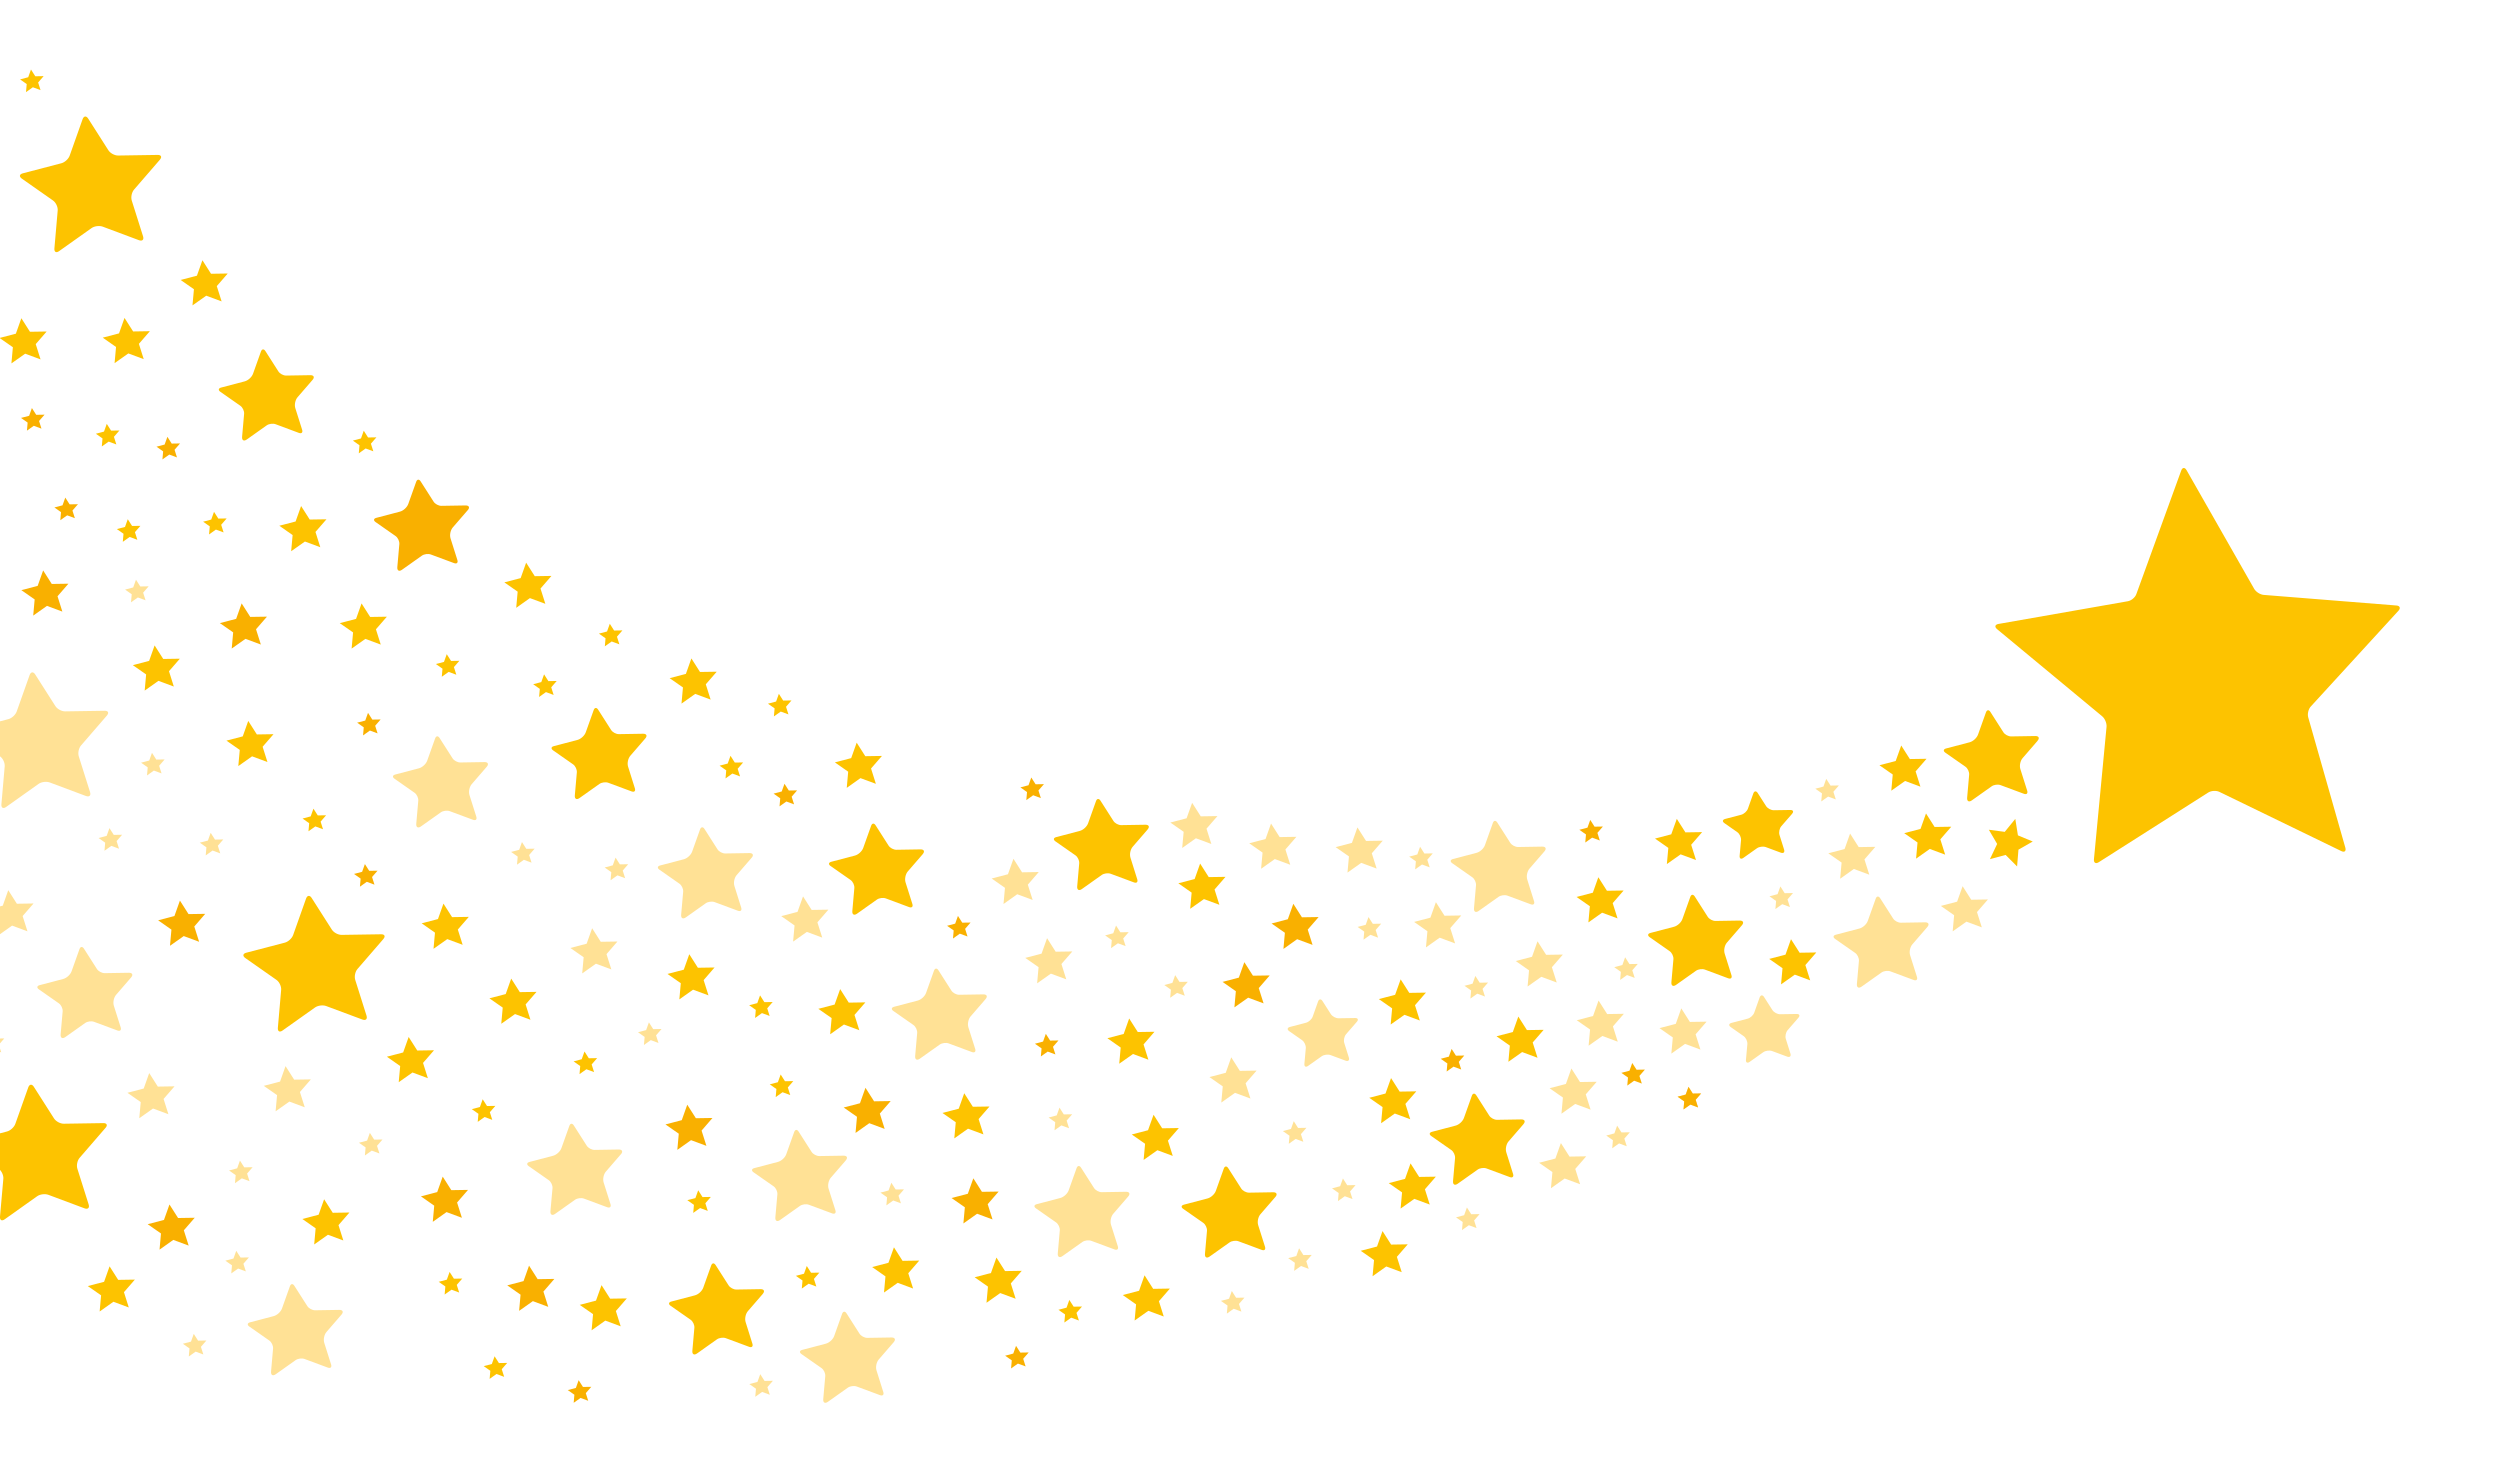 <?xml version="1.0" encoding="UTF-8"?>
<svg id="Livello_1" data-name="Livello 1" xmlns="http://www.w3.org/2000/svg" viewBox="0 0 569 334.88">
  <path d="M532.89,193.71c.72.35,1.13,0,.91-.77l-8.45-29.67c-.22-.78.04-1.89.59-2.48l19.95-21.79c.54-.59.33-1.13-.47-1.19l-30.19-2.41c-.8-.06-1.78-.68-2.18-1.38l-15.39-27.01c-.4-.7-.95-.65-1.22.1l-10.21,28.11c-.27.76-1.14,1.48-1.93,1.62l-29.45,5.17c-.8.14-.93.67-.32,1.18l23.93,19.84c.62.52,1.06,1.58.99,2.39l-2.87,30.15c-.08.8.41,1.1,1.09.67l24.92-15.86c.68-.43,1.82-.5,2.54-.15l27.76,13.48Z" fill="#fdc300"/>
  <path d="M463.74,168.6c.53-.61.3-1.09-.5-1.08l-5.5.09c-.64.01-1.44-.42-1.78-.96l-2.95-4.62c-.34-.54-.8-.49-1.01.11l-1.8,5.05c-.27.76-1.12,1.54-1.9,1.75l-5.37,1.41c-.62.16-.7.59-.17.96l4.57,3.19c.52.37.9,1.18.85,1.82l-.46,5.24c-.07.8.4,1.08,1.06.61l4.53-3.21c.52-.37,1.43-.49,2.03-.26l5.31,1.97c.6.22.93-.09.74-.7l-1.56-4.94c-.24-.77-.01-1.89.52-2.49l3.4-3.93Z" fill="#fdc300"/>
  <path d="M396.45,210.6c.53-.61.3-1.09-.5-1.08l-5.5.09c-.64.01-1.44-.42-1.78-.96l-2.95-4.62c-.35-.54-.8-.49-1.01.11l-1.8,5.05c-.27.76-1.12,1.54-1.9,1.74l-5.38,1.41c-.62.16-.69.59-.17.96l4.56,3.19c.52.37.9,1.18.85,1.82l-.46,5.24c-.07.8.4,1.08,1.06.61l4.53-3.21c.52-.37,1.43-.49,2.03-.27l5.31,1.98c.6.22.93-.09.74-.7l-1.55-4.94c-.24-.77-.01-1.89.52-2.49l3.4-3.93Z" fill="#fdc300"/>
  <path d="M346.73,255.86c.53-.61.3-1.09-.5-1.08l-5.5.09c-.64.01-1.44-.42-1.78-.96l-2.95-4.62c-.35-.54-.8-.49-1.01.11l-1.8,5.05c-.27.76-1.12,1.54-1.9,1.74l-5.37,1.41c-.62.16-.69.59-.17.96l4.57,3.19c.52.37.9,1.18.85,1.82l-.46,5.24c-.07.8.4,1.08,1.06.61l4.53-3.21c.52-.37,1.43-.49,2.03-.27l5.31,1.97c.6.22.93-.09.74-.7l-1.55-4.94c-.24-.77-.01-1.89.52-2.49l3.4-3.93Z" fill="#fdc300"/>
  <path d="M261.19,188.79c.53-.61.3-1.09-.5-1.08l-5.5.09c-.64.01-1.44-.42-1.78-.96l-2.95-4.62c-.35-.54-.8-.49-1.01.11l-1.8,5.05c-.27.76-1.12,1.54-1.9,1.74l-5.37,1.41c-.62.16-.69.59-.17.96l4.57,3.19c.52.37.9,1.18.85,1.82l-.46,5.24c-.07.8.4,1.08,1.06.61l4.53-3.21c.52-.37,1.43-.49,2.03-.27l5.31,1.97c.6.22.93-.09.74-.7l-1.55-4.94c-.24-.77-.01-1.89.52-2.49l3.4-3.93Z" fill="#fdc300"/>
  <path d="M210.01,194.4c.53-.61.3-1.09-.5-1.08l-5.5.09c-.64,0-1.44-.42-1.78-.96l-2.95-4.62c-.34-.54-.8-.49-1.01.11l-1.8,5.05c-.27.76-1.12,1.54-1.9,1.74l-5.37,1.41c-.62.16-.7.59-.17.96l4.57,3.19c.52.37.9,1.18.85,1.82l-.46,5.24c-.07.8.4,1.08,1.06.61l4.53-3.21c.52-.37,1.43-.49,2.03-.27l5.31,1.98c.6.22.93-.09.74-.7l-1.56-4.94c-.24-.77,0-1.89.52-2.49l3.4-3.93Z" fill="#fdc300"/>
  <path d="M146.86,168.08c.53-.61.3-1.09-.5-1.08l-5.5.09c-.64.01-1.44-.42-1.78-.96l-2.95-4.62c-.35-.54-.8-.49-1.01.11l-1.8,5.05c-.27.76-1.12,1.54-1.9,1.74l-5.37,1.41c-.62.16-.69.59-.17.96l4.56,3.19c.52.37.9,1.18.85,1.82l-.46,5.24c-.07.8.4,1.08,1.06.61l4.53-3.21c.52-.37,1.43-.49,2.03-.27l5.31,1.97c.6.22.93-.09.74-.7l-1.55-4.94c-.24-.77-.01-1.89.52-2.49l3.4-3.93Z" fill="#fdc300"/>
  <path d="M106.46,116.12c.53-.61.3-1.09-.5-1.08l-5.5.09c-.64.01-1.44-.42-1.78-.96l-2.95-4.62c-.34-.54-.8-.49-1.01.11l-1.8,5.05c-.27.76-1.12,1.54-1.9,1.74l-5.37,1.41c-.62.16-.7.59-.17.96l4.56,3.19c.52.37.9,1.18.85,1.82l-.46,5.24c-.07.8.4,1.08,1.06.61l4.53-3.21c.52-.37,1.43-.49,2.03-.27l5.31,1.97c.6.22.93-.09.74-.7l-1.56-4.94c-.24-.77-.01-1.89.52-2.49l3.4-3.93Z" fill="#f9b000"/>
  <path d="M71.13,86.47c.53-.61.3-1.09-.5-1.08l-5.5.09c-.64.01-1.44-.42-1.78-.96l-2.95-4.62c-.34-.54-.8-.49-1.01.11l-1.8,5.05c-.27.76-1.12,1.54-1.9,1.74l-5.37,1.41c-.62.16-.7.59-.17.96l4.56,3.19c.52.37.9,1.18.85,1.82l-.46,5.24c-.07.8.4,1.08,1.06.61l4.53-3.21c.52-.37,1.43-.49,2.03-.27l5.31,1.98c.6.22.93-.09.74-.7l-1.56-4.94c-.24-.77-.01-1.89.52-2.49l3.4-3.93Z" fill="#fdc300"/>
  <path d="M224.31,227.4c.53-.61.3-1.09-.5-1.08l-5.5.09c-.64.01-1.44-.42-1.78-.96l-2.95-4.62c-.34-.54-.8-.49-1.01.11l-1.8,5.05c-.27.76-1.12,1.54-1.9,1.74l-5.37,1.41c-.62.16-.7.59-.17.96l4.57,3.19c.52.37.9,1.18.85,1.82l-.46,5.24c-.07.8.4,1.08,1.06.61l4.53-3.21c.52-.37,1.43-.49,2.03-.27l5.31,1.97c.6.22.93-.09.74-.7l-1.56-4.94c-.24-.77,0-1.89.52-2.49l3.4-3.93Z" fill="#ffe195"/>
  <path d="M171.07,195.24c.53-.61.3-1.09-.5-1.08l-5.5.09c-.64.01-1.44-.42-1.78-.96l-2.95-4.62c-.34-.54-.8-.49-1.01.11l-1.8,5.05c-.27.76-1.12,1.54-1.9,1.74l-5.38,1.41c-.62.16-.7.59-.17.96l4.56,3.19c.52.37.9,1.18.85,1.82l-.46,5.24c-.07.8.4,1.07,1.06.61l4.53-3.21c.52-.37,1.43-.49,2.03-.27l5.31,1.97c.6.22.93-.09.74-.7l-1.55-4.94c-.24-.77-.01-1.89.52-2.49l3.4-3.93Z" fill="#ffe195"/>
  <path d="M110.77,174.53c.53-.61.3-1.09-.5-1.08l-5.5.09c-.64,0-1.44-.42-1.78-.96l-2.95-4.62c-.34-.54-.8-.49-1.01.12l-1.8,5.05c-.27.76-1.12,1.54-1.9,1.74l-5.37,1.41c-.62.16-.7.59-.17.96l4.56,3.19c.52.37.9,1.18.85,1.82l-.46,5.24c-.07.8.4,1.08,1.06.61l4.53-3.21c.52-.37,1.43-.49,2.03-.27l5.31,1.97c.6.22.93-.09.74-.7l-1.56-4.94c-.24-.77-.01-1.89.52-2.49l3.4-3.93Z" fill="#ffe195"/>
  <path d="M87.25,213.72c.53-.61.3-1.09-.5-1.08l-8.99.14c-.81.01-1.81-.53-2.24-1.21l-4.59-7.2c-.43-.68-1-.61-1.27.15l-2.94,8.29c-.27.76-1.12,1.54-1.9,1.74l-8.77,2.29c-.78.2-.88.74-.22,1.21l7.09,4.97c.66.46,1.14,1.49,1.07,2.29l-.75,8.63c-.07.8.41,1.08,1.06.61l7.39-5.24c.66-.47,1.8-.62,2.56-.33l8.24,3.07c.76.28,1.17-.11.93-.88l-2.57-8.15c-.24-.77-.01-1.89.52-2.49l5.88-6.8Z" fill="#fdc300"/>
  <path d="M36.39,36.34c.53-.61.3-1.09-.5-1.08l-8.99.14c-.81.01-1.81-.53-2.24-1.21l-4.59-7.2c-.43-.68-1-.62-1.27.14l-2.94,8.29c-.27.76-1.12,1.54-1.9,1.74l-8.77,2.29c-.78.2-.88.74-.22,1.21l7.09,4.97c.66.46,1.14,1.49,1.07,2.29l-.75,8.63c-.07.8.41,1.08,1.06.61l7.39-5.24c.66-.47,1.8-.61,2.56-.33l8.24,3.08c.76.28,1.17-.11.93-.88l-2.57-8.14c-.24-.77-.01-1.89.52-2.5l5.88-6.8Z" fill="#fdc300"/>
  <path d="M24.33,162.85c.53-.61.3-1.09-.5-1.08l-8.99.14c-.81.01-1.81-.53-2.24-1.21l-4.59-7.2c-.43-.68-1-.61-1.27.15l-2.94,8.29c-.27.76-1.12,1.54-1.9,1.74l-8.77,2.29c-.78.2-.88.74-.22,1.21L0,172.14c.66.46,1.14,1.49,1.07,2.29l-.75,8.63c-.07.8.41,1.08,1.06.61l7.39-5.25c.66-.47,1.8-.61,2.56-.33l8.24,3.08c.75.28,1.17-.11.93-.88l-2.57-8.14c-.24-.77-.01-1.89.52-2.49l5.88-6.8Z" fill="#ffe195"/>
  <path d="M24.02,256.7c.53-.61.3-1.09-.5-1.08l-8.99.14c-.81.01-1.81-.53-2.24-1.21l-4.59-7.2c-.43-.68-1-.61-1.27.15l-2.94,8.29c-.27.76-1.12,1.54-1.9,1.74l-8.77,2.29c-.78.2-.88.74-.22,1.21l7.09,4.97c.66.46,1.14,1.49,1.07,2.29L0,276.91c-.07.8.41,1.08,1.06.61l7.39-5.25c.66-.47,1.8-.61,2.56-.33l8.24,3.08c.76.28,1.17-.11.93-.88l-2.57-8.14c-.24-.77-.01-1.89.52-2.49l5.88-6.8Z" fill="#fdc300"/>
  <path d="M290.27,272.44c.53-.61.3-1.09-.5-1.08l-5.5.09c-.64,0-1.44-.42-1.78-.96l-2.95-4.62c-.34-.54-.8-.49-1.01.11l-1.8,5.05c-.27.76-1.12,1.54-1.9,1.74l-5.37,1.41c-.62.16-.7.59-.17.95l4.57,3.19c.52.37.9,1.18.85,1.82l-.46,5.24c-.07.8.4,1.08,1.06.61l4.53-3.21c.52-.37,1.43-.49,2.03-.27l5.31,1.97c.6.22.93-.09.74-.7l-1.56-4.94c-.24-.77-.01-1.89.52-2.49l3.4-3.93Z" fill="#fdc300"/>
  <path d="M256.77,272.33c.53-.61.3-1.09-.5-1.08l-5.5.09c-.64.01-1.44-.42-1.78-.96l-2.95-4.62c-.34-.54-.8-.49-1.01.11l-1.8,5.05c-.27.76-1.12,1.54-1.9,1.74l-5.37,1.41c-.62.16-.7.59-.17.96l4.57,3.19c.52.37.9,1.18.85,1.82l-.46,5.24c-.07.8.4,1.08,1.06.61l4.53-3.21c.52-.37,1.43-.49,2.03-.27l5.31,1.97c.6.22.93-.09.74-.7l-1.56-4.94c-.24-.77-.01-1.89.52-2.49l3.4-3.93Z" fill="#ffe195"/>
  <path d="M203.4,305.49c.53-.61.3-1.09-.5-1.08l-5.5.09c-.64.01-1.44-.42-1.78-.96l-2.95-4.62c-.34-.54-.8-.49-1.01.11l-1.8,5.05c-.27.76-1.12,1.54-1.9,1.74l-5.37,1.41c-.62.16-.7.59-.17.96l4.56,3.19c.52.37.9,1.18.85,1.82l-.46,5.24c-.07.8.4,1.08,1.06.61l4.53-3.21c.52-.37,1.43-.49,2.03-.27l5.31,1.97c.6.22.93-.09.74-.7l-1.55-4.94c-.24-.77-.01-1.89.52-2.49l3.4-3.93Z" fill="#ffe195"/>
  <path d="M192.49,264.11c.53-.61.3-1.09-.5-1.08l-5.5.09c-.64,0-1.44-.42-1.78-.96l-2.95-4.62c-.34-.54-.8-.49-1.01.12l-1.8,5.05c-.27.76-1.12,1.54-1.9,1.74l-5.37,1.41c-.62.16-.7.59-.17.96l4.57,3.19c.52.37.9,1.18.85,1.82l-.46,5.24c-.07.8.4,1.08,1.06.61l4.53-3.21c.52-.37,1.43-.49,2.03-.27l5.31,1.97c.6.22.93-.09.74-.7l-1.56-4.94c-.24-.77,0-1.89.52-2.49l3.4-3.93Z" fill="#ffe195"/>
  <path d="M141.32,262.71c.53-.61.3-1.09-.5-1.08l-5.5.09c-.64,0-1.44-.42-1.78-.96l-2.95-4.62c-.34-.54-.8-.49-1.01.12l-1.8,5.05c-.27.76-1.12,1.54-1.9,1.74l-5.37,1.41c-.62.16-.7.59-.17.96l4.56,3.19c.52.37.9,1.18.85,1.82l-.47,5.24c-.07.8.41,1.08,1.06.61l4.53-3.21c.52-.37,1.43-.49,2.03-.27l5.31,1.97c.6.22.93-.09.74-.7l-1.56-4.94c-.24-.77-.01-1.89.52-2.49l3.4-3.93Z" fill="#ffe195"/>
  <path d="M29.83,222.48c.53-.61.3-1.09-.5-1.08l-5.5.09c-.64.01-1.44-.42-1.78-.96l-2.95-4.62c-.34-.54-.8-.49-1.01.11l-1.8,5.05c-.27.76-1.12,1.54-1.9,1.74l-5.37,1.41c-.62.16-.7.59-.17.96l4.56,3.19c.52.37.9,1.18.85,1.82l-.46,5.24c-.07.8.4,1.08,1.06.61l4.53-3.21c.52-.37,1.43-.49,2.03-.26l5.31,1.97c.6.22.93-.09.74-.7l-1.56-4.94c-.24-.77-.01-1.89.52-2.49l3.4-3.93Z" fill="#ffe195"/>
  <path d="M77.72,299.21c.53-.61.3-1.09-.5-1.08l-5.5.09c-.64,0-1.44-.42-1.78-.96l-2.95-4.62c-.34-.54-.8-.49-1.01.12l-1.8,5.05c-.27.76-1.12,1.54-1.9,1.74l-5.37,1.41c-.62.16-.7.59-.17.96l4.56,3.19c.52.37.9,1.18.85,1.82l-.46,5.24c-.07.8.4,1.08,1.06.61l4.53-3.21c.52-.37,1.43-.49,2.03-.27l5.31,1.97c.6.22.93-.09.74-.7l-1.56-4.94c-.24-.77-.01-1.89.52-2.49l3.4-3.93Z" fill="#ffe195"/>
  <path d="M173.6,294.49c.53-.61.3-1.09-.5-1.08l-5.5.09c-.64.01-1.44-.42-1.78-.96l-2.95-4.62c-.35-.54-.8-.49-1.01.11l-1.8,5.05c-.27.76-1.12,1.54-1.9,1.74l-5.37,1.41c-.62.16-.7.59-.17.96l4.57,3.19c.52.37.9,1.18.85,1.82l-.46,5.24c-.07.8.4,1.08,1.06.61l4.53-3.21c.52-.37,1.43-.49,2.03-.27l5.31,1.97c.6.22.93-.09.74-.7l-1.55-4.94c-.24-.77,0-1.89.52-2.49l3.4-3.93Z" fill="#fdc300"/>
  <path d="M438.65,211c.53-.61.3-1.09-.5-1.08l-5.5.09c-.64.01-1.44-.42-1.78-.96l-2.95-4.62c-.35-.54-.8-.49-1.01.11l-1.8,5.05c-.27.76-1.12,1.54-1.9,1.74l-5.37,1.41c-.62.16-.7.59-.17.96l4.57,3.19c.52.37.9,1.18.85,1.82l-.46,5.24c-.07.8.4,1.08,1.06.61l4.53-3.21c.52-.37,1.43-.49,2.03-.27l5.31,1.97c.6.22.93-.09.74-.7l-1.56-4.94c-.24-.77-.01-1.89.52-2.49l3.4-3.93Z" fill="#ffe195"/>
  <path d="M351.51,193.77c.53-.61.3-1.09-.5-1.08l-5.5.09c-.64,0-1.44-.42-1.78-.96l-2.95-4.62c-.35-.54-.8-.49-1.01.11l-1.8,5.05c-.27.76-1.12,1.54-1.9,1.74l-5.37,1.41c-.62.16-.7.59-.17.96l4.56,3.19c.52.37.9,1.18.85,1.82l-.46,5.24c-.07.8.4,1.08,1.06.61l4.53-3.21c.52-.37,1.43-.49,2.03-.27l5.31,1.97c.6.22.93-.09.74-.7l-1.55-4.94c-.24-.77-.01-1.89.52-2.49l3.4-3.93Z" fill="#ffe195"/>
  <path d="M444.12,188.16l-3.8.06-1.96-3.08-1.25,3.52-3.71.97,3.03,2.12-.33,3.68,3.12-2.21,3.5,1.3-1.1-3.49,2.49-2.87Z" fill="#fdc300"/>
  <path d="M369.54,202.68l-3.8.06-1.96-3.08-1.25,3.52-3.71.97,3.03,2.11-.33,3.68,3.12-2.21,3.51,1.3-1.1-3.48,2.49-2.87Z" fill="#fdc300"/>
  <path d="M324.55,225.92l-3.8.06-1.96-3.08-1.26,3.52-3.71.97,3.03,2.11-.33,3.68,3.13-2.21,3.5,1.3-1.1-3.48,2.49-2.87Z" fill="#fdc300"/>
  <path d="M278.91,199.57l-3.8.06-1.96-3.08-1.25,3.52-3.71.97,3.03,2.12-.33,3.68,3.13-2.21,3.51,1.3-1.1-3.48,2.49-2.87Z" fill="#fdc300"/>
  <path d="M200.74,172.05l-3.8.06-1.96-3.08-1.25,3.52-3.71.97,3.03,2.12-.33,3.68,3.12-2.22,3.51,1.3-1.1-3.49,2.49-2.87Z" fill="#fdc300"/>
  <path d="M262.76,234.83l-3.8.06-1.96-3.08-1.25,3.52-3.71.97,3.03,2.12-.33,3.68,3.13-2.21,3.5,1.3-1.1-3.48,2.49-2.88Z" fill="#fdc300"/>
  <path d="M268.31,256.74l-3.8.06-1.96-3.08-1.26,3.52-3.7.97,3.03,2.11-.33,3.68,3.13-2.21,3.5,1.3-1.1-3.48,2.49-2.87Z" fill="#fdc300"/>
  <path d="M266.26,293.28l-3.8.06-1.96-3.08-1.25,3.52-3.71.97,3.03,2.12-.33,3.68,3.12-2.21,3.51,1.3-1.1-3.48,2.49-2.87Z" fill="#fdc300"/>
  <path d="M322.36,248.39l-3.8.06-1.96-3.08-1.26,3.52-3.7.97,3.03,2.11-.33,3.68,3.12-2.21,3.51,1.3-1.1-3.49,2.49-2.87Z" fill="#fdc300"/>
  <path d="M326.8,267.81l-3.8.06-1.96-3.08-1.25,3.52-3.71.97,3.03,2.11-.33,3.68,3.12-2.21,3.51,1.3-1.1-3.48,2.49-2.87Z" fill="#fdc300"/>
  <path d="M320.42,283.21l-3.8.06-1.96-3.08-1.25,3.52-3.71.97,3.03,2.11-.33,3.68,3.12-2.22,3.51,1.3-1.1-3.49,2.49-2.87Z" fill="#fdc300"/>
  <path d="M351.33,234.39l-3.8.06-1.96-3.08-1.25,3.52-3.71.97,3.03,2.12-.33,3.68,3.13-2.21,3.5,1.3-1.1-3.48,2.49-2.87Z" fill="#fdc300"/>
  <path d="M387.4,189.39l-3.8.06-1.96-3.08-1.26,3.52-3.7.97,3.03,2.12-.33,3.68,3.13-2.21,3.5,1.3-1.1-3.48,2.49-2.87Z" fill="#fdc300"/>
  <path d="M413.39,216.78l-3.8.06-1.96-3.08-1.25,3.52-3.71.97,3.03,2.11-.33,3.68,3.13-2.21,3.5,1.3-1.1-3.48,2.49-2.87Z" fill="#fdc300"/>
  <path d="M388.42,232.53l-3.8.06-1.96-3.08-1.25,3.52-3.71.97,3.03,2.12-.33,3.68,3.12-2.21,3.5,1.3-1.1-3.48,2.49-2.87Z" fill="#ffe195"/>
  <path d="M438.48,172.7l-3.8.06-1.96-3.08-1.26,3.52-3.7.97,3.03,2.11-.33,3.68,3.13-2.21,3.5,1.3-1.1-3.48,2.49-2.87Z" fill="#fdc300"/>
  <path d="M426.84,192.74l-3.8.06-1.96-3.08-1.25,3.52-3.71.97,3.03,2.11-.33,3.68,3.12-2.22,3.51,1.3-1.1-3.48,2.49-2.87Z" fill="#ffe195"/>
  <path d="M369.59,230.74l-3.8.06-1.96-3.08-1.25,3.52-3.71.97,3.03,2.11-.33,3.68,3.13-2.21,3.5,1.3-1.1-3.48,2.49-2.87Z" fill="#ffe195"/>
  <path d="M308.82,232.56c.42-.48.24-.87-.4-.86l-3.75.06c-.64.01-1.44-.42-1.78-.96l-1.89-2.96c-.34-.54-.8-.49-1.01.11l-1.22,3.43c-.21.6-.89,1.22-1.51,1.39l-3.67.96c-.62.16-.69.59-.17.96l2.93,2.05c.52.37.9,1.18.85,1.82l-.32,3.56c-.06.64.32.85.84.48l3.09-2.19c.52-.37,1.43-.49,2.03-.27l3.42,1.27c.6.22.93-.09.74-.7l-1.05-3.34c-.19-.61,0-1.5.41-1.98l2.46-2.83Z" fill="#ffe195"/>
  <path d="M332.57,208.36l-3.8.06-1.96-3.08-1.25,3.52-3.71.97,3.03,2.12-.33,3.68,3.12-2.21,3.51,1.3-1.1-3.48,2.49-2.87Z" fill="#ffe195"/>
  <path d="M277.09,185.74l-3.8.06-1.96-3.08-1.26,3.52-3.7.97,3.03,2.11-.33,3.68,3.12-2.21,3.51,1.3-1.1-3.48,2.49-2.87Z" fill="#ffe195"/>
  <path d="M314.71,191.34l-3.8.06-1.96-3.08-1.25,3.52-3.71.97,3.03,2.11-.33,3.68,3.12-2.21,3.51,1.3-1.1-3.48,2.49-2.87Z" fill="#ffe195"/>
  <path d="M285.99,243.67l-3.8.06-1.96-3.08-1.25,3.52-3.71.97,3.03,2.12-.33,3.68,3.12-2.21,3.51,1.3-1.1-3.48,2.49-2.87Z" fill="#ffe195"/>
  <path d="M295.05,190.46l-3.8.06-1.96-3.08-1.25,3.52-3.71.97,3.03,2.12-.33,3.68,3.12-2.21,3.51,1.3-1.1-3.48,2.49-2.87Z" fill="#ffe195"/>
  <path d="M300.12,208.72l-3.8.06-1.96-3.08-1.25,3.52-3.7.97,3.03,2.11-.33,3.68,3.12-2.22,3.51,1.3-1.1-3.48,2.49-2.87Z" fill="#f9b000"/>
  <path d="M288.97,222.01l-3.8.06-1.96-3.08-1.25,3.52-3.71.97,3.03,2.12-.33,3.68,3.13-2.21,3.51,1.3-1.1-3.48,2.49-2.87Z" fill="#f9b000"/>
  <path d="M244.07,216.55l-3.8.06-1.96-3.08-1.25,3.52-3.71.97,3.03,2.11-.33,3.68,3.13-2.21,3.5,1.3-1.1-3.49,2.49-2.87Z" fill="#ffe195"/>
  <path d="M236.42,198.48l-3.8.06-1.96-3.08-1.25,3.52-3.71.97,3.03,2.12-.33,3.68,3.12-2.22,3.51,1.3-1.1-3.48,2.49-2.87Z" fill="#ffe195"/>
  <path d="M188.53,207.04l-3.8.06-1.96-3.08-1.25,3.52-3.71.97,3.03,2.12-.33,3.68,3.13-2.21,3.5,1.3-1.1-3.48,2.49-2.87Z" fill="#ffe195"/>
  <path d="M163.12,152.88l-3.8.06-1.96-3.08-1.25,3.52-3.7.97,3.03,2.11-.33,3.68,3.12-2.21,3.51,1.3-1.1-3.48,2.49-2.87Z" fill="#fdc300"/>
  <path d="M88.05,140.36l-3.8.06-1.96-3.08-1.25,3.52-3.71.97,3.03,2.11-.33,3.68,3.13-2.21,3.5,1.3-1.1-3.48,2.49-2.87Z" fill="#fdc300"/>
  <path d="M125.51,131.08l-3.8.06-1.96-3.08-1.25,3.52-3.71.97,3.03,2.11-.33,3.68,3.12-2.21,3.51,1.3-1.1-3.48,2.49-2.87Z" fill="#fdc300"/>
  <path d="M60.76,140.35l-3.8.06-1.96-3.08-1.25,3.52-3.71.97,3.03,2.11-.33,3.68,3.13-2.21,3.5,1.3-1.1-3.48,2.49-2.87Z" fill="#f9b000"/>
  <path d="M15.58,132.85l-3.8.06-1.96-3.08-1.25,3.52-3.71.97,3.03,2.11-.33,3.68,3.13-2.21,3.5,1.3-1.1-3.49,2.49-2.87Z" fill="#f9b000"/>
  <path d="M10.62,75.45l-3.8.06-1.96-3.08-1.25,3.52-3.71.97,3.03,2.11-.33,3.68,3.13-2.21,3.5,1.3-1.1-3.48,2.49-2.87Z" fill="#fdc300"/>
  <path d="M74.29,118.19l-3.8.06-1.96-3.08-1.25,3.52-3.71.97,3.03,2.12-.33,3.68,3.13-2.21,3.5,1.3-1.1-3.48,2.49-2.87Z" fill="#fdc300"/>
  <path d="M51.83,62.25l-3.8.06-1.96-3.08-1.25,3.52-3.71.97,3.03,2.11-.33,3.68,3.13-2.21,3.5,1.3-1.1-3.48,2.49-2.87Z" fill="#fdc300"/>
  <path d="M34.1,75.38l-3.8.06-1.96-3.08-1.25,3.52-3.71.97,3.03,2.12-.33,3.68,3.13-2.21,3.5,1.3-1.1-3.48,2.49-2.87Z" fill="#fdc300"/>
  <path d="M162.64,220.2l-3.8.06-1.96-3.08-1.25,3.52-3.71.97,3.03,2.11-.33,3.68,3.12-2.21,3.51,1.3-1.1-3.48,2.49-2.88Z" fill="#fdc300"/>
  <path d="M140.53,214.29l-3.8.06-1.96-3.08-1.25,3.52-3.71.97,3.03,2.11-.33,3.68,3.12-2.21,3.51,1.3-1.1-3.48,2.49-2.87Z" fill="#ffe195"/>
  <path d="M196.98,228.14l-3.8.06-1.96-3.08-1.26,3.52-3.71.97,3.03,2.11-.33,3.68,3.13-2.22,3.5,1.3-1.1-3.48,2.49-2.87Z" fill="#fdc300"/>
  <path d="M209.22,286.91l-3.8.06-1.96-3.08-1.25,3.52-3.71.97,3.03,2.12-.33,3.68,3.12-2.21,3.5,1.3-1.1-3.48,2.49-2.87Z" fill="#fdc300"/>
  <path d="M202.74,250.6l-3.8.06-1.96-3.08-1.25,3.52-3.71.97,3.03,2.11-.33,3.68,3.13-2.22,3.5,1.3-1.1-3.49,2.49-2.87Z" fill="#f9b000"/>
  <path d="M225.22,251.84l-3.8.06-1.96-3.08-1.25,3.52-3.71.97,3.03,2.11-.33,3.68,3.12-2.21,3.51,1.3-1.1-3.49,2.49-2.87Z" fill="#fdc300"/>
  <path d="M98.77,239.04l-3.8.06-1.96-3.08-1.25,3.52-3.71.97,3.03,2.12-.33,3.68,3.13-2.21,3.5,1.3-1.1-3.48,2.49-2.87Z" fill="#fdc300"/>
  <path d="M62.26,167.1l-3.8.06-1.96-3.08-1.25,3.52-3.71.97,3.03,2.11-.33,3.68,3.13-2.22,3.5,1.3-1.1-3.48,2.49-2.87Z" fill="#fdc300"/>
  <path d="M40.95,149.92l-3.8.06-1.96-3.08-1.25,3.52-3.71.97,3.03,2.11-.33,3.68,3.13-2.22,3.5,1.3-1.1-3.49,2.49-2.87Z" fill="#fdc300"/>
  <path d="M7.64,205.63l-3.8.06-1.96-3.08-1.25,3.52-3.71.97,3.03,2.11-.33,3.68,3.13-2.22,3.5,1.3-1.1-3.48,2.49-2.87Z" fill="#ffe195"/>
  <path d="M46.71,207.99l-3.8.06-1.96-3.08-1.25,3.52-3.71.97,3.03,2.12-.33,3.68,3.13-2.21,3.5,1.3-1.1-3.48,2.49-2.88Z" fill="#f9b000"/>
  <path d="M106.52,270.82l-3.8.06-1.96-3.08-1.25,3.52-3.71.97,3.03,2.12-.33,3.68,3.13-2.22,3.5,1.3-1.1-3.48,2.49-2.87Z" fill="#f9b000"/>
  <path d="M79.53,275.97l-3.8.06-1.96-3.08-1.25,3.52-3.71.97,3.03,2.12-.33,3.68,3.13-2.21,3.5,1.3-1.1-3.49,2.49-2.87Z" fill="#fdc300"/>
  <path d="M30.7,291.24l-3.8.06-1.96-3.08-1.25,3.52-3.71.97,3.03,2.11-.33,3.68,3.13-2.22,3.5,1.3-1.1-3.48,2.49-2.87Z" fill="#fdc300"/>
  <path d="M44.33,277.16l-3.8.06-1.96-3.08-1.25,3.52-3.71.97,3.03,2.11-.33,3.68,3.13-2.22,3.5,1.3-1.1-3.48,2.49-2.87Z" fill="#f9b000"/>
  <path d="M70.75,245.67l-3.8.06-1.96-3.08-1.25,3.52-3.71.97,3.03,2.11-.33,3.68,3.13-2.21,3.5,1.3-1.1-3.48,2.49-2.87Z" fill="#ffe195"/>
  <path d="M39.72,247.25l-3.8.06-1.96-3.08-1.25,3.52-3.71.97,3.03,2.11-.33,3.68,3.13-2.21,3.5,1.3-1.1-3.48,2.49-2.87Z" fill="#ffe195"/>
  <path d="M126.17,291.08l-3.8.06-1.96-3.08-1.25,3.52-3.71.97,3.03,2.12-.33,3.68,3.13-2.21,3.5,1.3-1.1-3.48,2.49-2.87Z" fill="#f9b000"/>
  <path d="M122.11,225.75l-3.8.06-1.96-3.08-1.25,3.52-3.71.97,3.03,2.11-.33,3.68,3.13-2.21,3.51,1.3-1.1-3.49,2.49-2.87Z" fill="#fdc300"/>
  <path d="M142.67,295.52l-3.8.06-1.96-3.08-1.26,3.52-3.7.97,3.03,2.11-.33,3.68,3.12-2.21,3.5,1.3-1.1-3.48,2.49-2.87Z" fill="#fdc300"/>
  <path d="M106.69,208.68l-3.8.06-1.96-3.08-1.25,3.52-3.71.97,3.03,2.12-.33,3.68,3.13-2.21,3.5,1.3-1.1-3.48,2.49-2.87Z" fill="#fdc300"/>
  <path d="M162.18,254.45l-3.8.06-1.96-3.08-1.25,3.52-3.71.97,3.03,2.11-.33,3.68,3.12-2.21,3.5,1.3-1.1-3.48,2.49-2.88Z" fill="#f9b000"/>
  <path d="M232.55,289.24l-3.8.06-1.96-3.08-1.25,3.52-3.71.97,3.03,2.12-.33,3.68,3.12-2.21,3.51,1.3-1.1-3.49,2.49-2.87Z" fill="#fdc300"/>
  <path d="M227.29,271.2l-3.8.06-1.96-3.08-1.25,3.52-3.71.97,3.03,2.11-.33,3.68,3.12-2.21,3.51,1.3-1.1-3.48,2.49-2.87Z" fill="#f9b000"/>
  <path d="M355.7,217.26l-3.8.06-1.96-3.08-1.25,3.52-3.71.97,3.03,2.12-.33,3.68,3.12-2.21,3.51,1.3-1.1-3.48,2.49-2.87Z" fill="#ffe195"/>
  <path d="M363.41,246.21l-3.8.06-1.96-3.08-1.25,3.52-3.71.97,3.03,2.12-.33,3.68,3.12-2.22,3.51,1.3-1.1-3.48,2.49-2.87Z" fill="#ffe195"/>
  <path d="M407.88,185.21c.42-.48.24-.87-.4-.86l-3.75.06c-.64.01-1.44-.42-1.78-.96l-1.89-2.96c-.35-.54-.8-.49-1.01.12l-1.22,3.43c-.21.6-.89,1.22-1.51,1.39l-3.67.96c-.62.16-.7.59-.17.96l2.93,2.05c.52.37.9,1.18.85,1.82l-.32,3.56c-.06.64.32.85.84.48l3.09-2.19c.52-.37,1.43-.49,2.03-.27l3.42,1.27c.6.22.93-.09.74-.7l-1.05-3.34c-.19-.61,0-1.5.41-1.98l2.46-2.83Z" fill="#fdc300"/>
  <path d="M409.32,231.64c.42-.48.24-.87-.4-.86l-3.75.06c-.64.01-1.44-.42-1.78-.96l-1.89-2.96c-.34-.54-.8-.49-1.01.12l-1.22,3.43c-.21.6-.89,1.22-1.51,1.38l-3.67.96c-.62.16-.7.59-.17.96l2.93,2.05c.52.37.9,1.18.85,1.82l-.32,3.56c-.06.64.32.85.84.48l3.09-2.19c.52-.37,1.43-.49,2.03-.27l3.42,1.27c.6.22.93-.09.74-.7l-1.05-3.34c-.19-.61,0-1.5.41-1.98l2.46-2.83Z" fill="#ffe195"/>
  <path d="M458.68,186.38l-2.4,2.95-3.62-.48,1.89,3.23-1.64,3.46,3.57-.96,2.61,2.62.31-3.82,3.25-1.85-3.37-1.4-.6-3.76Z" fill="#fdc300"/>
  <path d="M452.45,204.72l-3.8.06-1.96-3.08-1.25,3.52-3.71.97,3.03,2.11-.33,3.68,3.13-2.21,3.5,1.3-1.1-3.48,2.49-2.87Z" fill="#ffe195"/>
  <path d="M361.02,263.18l-3.8.06-1.96-3.08-1.25,3.52-3.71.97,3.03,2.11-.33,3.68,3.12-2.21,3.51,1.3-1.1-3.48,2.49-2.87Z" fill="#ffe195"/>
  <path d="M418.53,178.77l-1.9.03-.98-1.54-.63,1.76-1.85.49,1.51,1.06-.16,1.84,1.56-1.11,1.75.65-.55-1.74,1.25-1.44Z" fill="#ffe195"/>
  <path d="M408.09,203.26l-1.9.03-.98-1.54-.63,1.76-1.85.49,1.51,1.06-.16,1.84,1.56-1.11,1.75.65-.55-1.74,1.25-1.44Z" fill="#ffe195"/>
  <path d="M387.18,248.87l-1.9.03-.98-1.54-.63,1.76-1.85.49,1.51,1.06-.16,1.84,1.56-1.11,1.75.65-.55-1.74,1.25-1.44Z" fill="#fed892"/>
  <path d="M364.82,188.12l-1.9.03-.98-1.54-.63,1.76-1.85.49,1.51,1.06-.16,1.84,1.56-1.11,1.75.65-.55-1.74,1.25-1.44Z" fill="#f9b000"/>
  <path d="M374.38,243.44l-1.9.03-.98-1.54-.63,1.76-1.85.49,1.51,1.06-.16,1.84,1.56-1.11,1.75.65-.55-1.74,1.25-1.44Z" fill="#f9b000"/>
  <path d="M387.18,248.87l-1.9.03-.98-1.54-.63,1.76-1.85.49,1.51,1.06-.16,1.84,1.56-1.11,1.75.65-.55-1.74,1.25-1.44Z" fill="#f9b000"/>
  <path d="M372.76,219.39l-1.9.03-.98-1.54-.63,1.76-1.85.49,1.51,1.06-.16,1.84,1.56-1.11,1.75.65-.55-1.74,1.25-1.44Z" fill="#ffe195"/>
  <path d="M336.75,276.33l-1.9.03-.98-1.54-.63,1.76-1.85.49,1.52,1.06-.16,1.84,1.56-1.11,1.75.65-.55-1.74,1.25-1.44Z" fill="#ffe195"/>
  <path d="M338.67,223.63l-1.9.03-.98-1.54-.63,1.76-1.85.49,1.52,1.06-.16,1.84,1.56-1.11,1.75.65-.55-1.74,1.25-1.44Z" fill="#ffe195"/>
  <path d="M298.55,285.62l-1.9.03-.98-1.54-.63,1.76-1.85.48,1.52,1.06-.16,1.84,1.56-1.11,1.75.65-.55-1.74,1.25-1.44Z" fill="#ffe195"/>
  <path d="M297.34,256.69l-1.9.03-.98-1.54-.63,1.76-1.85.49,1.51,1.06-.16,1.84,1.56-1.11,1.75.65-.55-1.74,1.25-1.44Z" fill="#ffe195"/>
  <path d="M308.53,269.73l-1.9.03-.98-1.54-.63,1.76-1.85.49,1.51,1.06-.16,1.84,1.56-1.11,1.75.65-.55-1.74,1.25-1.44Z" fill="#ffe195"/>
  <path d="M283.24,295.34l-1.9.03-.98-1.54-.63,1.76-1.85.49,1.51,1.06-.16,1.84,1.56-1.11,1.75.65-.55-1.74,1.25-1.44Z" fill="#ffe195"/>
  <path d="M333.27,240.24l-1.9.03-.98-1.54-.63,1.76-1.85.49,1.51,1.06-.16,1.84,1.56-1.11,1.75.65-.55-1.74,1.25-1.44Z" fill="#f9b000"/>
  <path d="M326.09,194.23l-1.9.03-.98-1.54-.63,1.76-1.85.49,1.52,1.06-.16,1.84,1.56-1.11,1.75.65-.55-1.74,1.25-1.44Z" fill="#ffe195"/>
  <path d="M314.35,210.23l-1.9.03-.98-1.54-.63,1.76-1.85.49,1.51,1.06-.16,1.84,1.56-1.11,1.75.65-.55-1.74,1.25-1.44Z" fill="#ffe195"/>
  <path d="M270.35,223.45l-1.9.03-.98-1.54-.63,1.76-1.85.49,1.51,1.06-.16,1.84,1.56-1.11,1.75.65-.55-1.74,1.25-1.44Z" fill="#ffe195"/>
  <path d="M246.26,297.37l-1.9.03-.98-1.54-.63,1.76-1.85.49,1.51,1.06-.16,1.84,1.56-1.11,1.75.65-.55-1.74,1.25-1.44Z" fill="#fdc300"/>
  <path d="M234.13,307.82l-1.9.03-.98-1.54-.63,1.76-1.85.49,1.51,1.06-.16,1.84,1.56-1.11,1.75.65-.55-1.74,1.25-1.44Z" fill="#f9b000"/>
  <path d="M244.02,253.61l-1.9.03-.98-1.54-.63,1.76-1.85.49,1.51,1.06-.16,1.84,1.56-1.11,1.75.65-.55-1.74,1.25-1.44Z" fill="#ffe195"/>
  <path d="M240.91,236.81l-1.9.03-.98-1.54-.63,1.76-1.85.49,1.51,1.06-.16,1.84,1.56-1.11,1.75.65-.55-1.74,1.25-1.44Z" fill="#f9b000"/>
  <path d="M220.91,209.97l-1.9.03-.98-1.54-.63,1.76-1.85.49,1.51,1.06-.16,1.84,1.56-1.11,1.75.65-.55-1.74,1.24-1.44Z" fill="#f9b000"/>
  <path d="M181.43,179.89l-1.9.03-.98-1.54-.63,1.76-1.85.49,1.51,1.06-.16,1.84,1.56-1.11,1.75.65-.55-1.74,1.24-1.44Z" fill="#f9b000"/>
  <path d="M237.6,178.47l-1.9.03-.98-1.54-.63,1.76-1.85.49,1.51,1.06-.16,1.84,1.56-1.11,1.75.65-.55-1.74,1.25-1.44Z" fill="#f9b000"/>
  <path d="M256.89,212.16l-1.9.03-.98-1.54-.63,1.76-1.85.49,1.51,1.06-.16,1.84,1.56-1.11,1.75.65-.55-1.74,1.25-1.44Z" fill="#ffe195"/>
  <path d="M205.75,270.7l-1.9.03-.98-1.54-.63,1.76-1.85.49,1.51,1.06-.16,1.84,1.56-1.11,1.75.65-.55-1.74,1.25-1.44Z" fill="#ffe195"/>
  <path d="M186.5,289.65l-1.9.03-.98-1.54-.63,1.76-1.85.48,1.51,1.06-.16,1.84,1.56-1.11,1.75.65-.55-1.74,1.25-1.44Z" fill="#fdc300"/>
  <path d="M175.91,314.27l-1.9.03-.98-1.54-.63,1.76-1.85.49,1.51,1.06-.16,1.84,1.56-1.11,1.75.65-.55-1.74,1.25-1.44Z" fill="#ffe195"/>
  <path d="M161.79,272.42l-1.9.03-.98-1.54-.63,1.76-1.85.49,1.51,1.06-.16,1.84,1.56-1.11,1.75.65-.55-1.74,1.25-1.44Z" fill="#fdc300"/>
  <path d="M175.87,228.06l-1.9.03-.98-1.54-.63,1.76-1.85.48,1.51,1.06-.16,1.84,1.56-1.11,1.75.65-.55-1.74,1.25-1.44Z" fill="#fdc300"/>
  <path d="M112.74,251.7l-1.9.03-.98-1.54-.63,1.76-1.85.49,1.51,1.06-.16,1.84,1.56-1.11,1.75.65-.55-1.74,1.25-1.44Z" fill="#fdc300"/>
  <path d="M87.06,259.35l-1.9.03-.98-1.54-.63,1.76-1.85.49,1.51,1.06-.16,1.84,1.56-1.11,1.75.65-.55-1.74,1.25-1.44Z" fill="#ffe195"/>
  <path d="M57.49,265.66l-1.9.03-.98-1.54-.63,1.76-1.85.49,1.51,1.06-.16,1.84,1.56-1.11,1.75.65-.55-1.74,1.25-1.44Z" fill="#ffe195"/>
  <path d="M56.65,286.19l-1.9.03-.98-1.54-.63,1.76-1.85.49,1.51,1.06-.16,1.84,1.56-1.11,1.75.65-.55-1.74,1.25-1.44Z" fill="#ffe195"/>
  <path d="M46.98,305.1l-1.9.03-.98-1.54-.63,1.76-1.85.49,1.51,1.06-.16,1.84,1.56-1.11,1.75.65-.55-1.74,1.25-1.44Z" fill="#ffe195"/>
  <path d="M115.45,310.2l-1.9.03-.98-1.54-.63,1.76-1.85.48,1.51,1.06-.16,1.84,1.56-1.11,1.75.65-.55-1.74,1.25-1.44Z" fill="#fdc300"/>
  <path d="M134.58,315.64l-1.9.03-.98-1.54-.63,1.76-1.85.49,1.51,1.06-.16,1.84,1.56-1.11,1.75.65-.55-1.74,1.25-1.44Z" fill="#f9b000"/>
  <path d="M141.67,143.48l-1.9.03-.98-1.54-.63,1.76-1.85.48,1.51,1.06-.16,1.84,1.56-1.11,1.75.65-.55-1.74,1.25-1.44Z" fill="#fdc300"/>
  <path d="M150.57,234.2l-1.9.03-.98-1.54-.63,1.76-1.85.49,1.51,1.06-.16,1.84,1.56-1.11,1.75.65-.55-1.74,1.25-1.44Z" fill="#ffe195"/>
  <path d="M135.91,240.83l-1.9.03-.98-1.54-.63,1.76-1.85.49,1.51,1.06-.16,1.84,1.56-1.11,1.75.65-.55-1.74,1.25-1.44Z" fill="#fdc300"/>
  <path d="M105.21,291l-1.9.03-.98-1.54-.63,1.76-1.85.49,1.51,1.06-.16,1.84,1.56-1.11,1.75.65-.55-1.74,1.25-1.44Z" fill="#fdc300"/>
  <path d="M180.56,246.06l-1.9.03-.98-1.54-.63,1.76-1.85.49,1.51,1.06-.16,1.84,1.56-1.11,1.75.65-.55-1.74,1.25-1.44Z" fill="#fdc300"/>
  <path d="M126.71,154.99l-1.9.03-.98-1.54-.63,1.76-1.85.49,1.51,1.06-.16,1.84,1.56-1.11,1.75.65-.55-1.74,1.25-1.44Z" fill="#fdc300"/>
  <path d="M169.14,173.53l-1.9.03-.98-1.54-.63,1.76-1.85.49,1.51,1.06-.16,1.84,1.56-1.11,1.75.65-.55-1.74,1.25-1.44Z" fill="#fdc300"/>
  <path d="M142.98,196.7l-1.9.03-.98-1.54-.63,1.76-1.85.49,1.51,1.06-.16,1.84,1.56-1.11,1.75.65-.55-1.74,1.25-1.44Z" fill="#ffe195"/>
  <path d="M121.68,193.16l-1.9.03-.98-1.54-.63,1.76-1.85.49,1.51,1.06-.16,1.84,1.56-1.11,1.75.65-.55-1.74,1.25-1.44Z" fill="#ffe195"/>
  <path d="M85.93,198.17l-1.9.03-.98-1.54-.63,1.76-1.85.49,1.51,1.06-.16,1.84,1.56-1.11,1.75.65-.55-1.74,1.25-1.44Z" fill="#f9b000"/>
  <path d="M74.22,185.56l-1.9.03-.98-1.54-.63,1.76-1.85.49,1.51,1.06-.16,1.84,1.56-1.11,1.75.65-.55-1.74,1.25-1.44Z" fill="#fdc300"/>
  <path d="M104.56,150.4l-1.9.03-.98-1.54-.63,1.76-1.85.48,1.51,1.06-.16,1.84,1.56-1.11,1.75.65-.55-1.74,1.25-1.44Z" fill="#fdc300"/>
  <path d="M37.47,172.85l-1.9.03-.98-1.54-.63,1.76-1.85.49,1.51,1.06-.16,1.84,1.56-1.11,1.75.65-.55-1.74,1.25-1.44Z" fill="#ffe195"/>
  <path d="M50.83,191.06l-1.9.03-.98-1.54-.63,1.76-1.85.48,1.51,1.06-.16,1.84,1.56-1.11,1.75.65-.55-1.74,1.25-1.44Z" fill="#ffe195"/>
  <path d="M27.79,189.99l-1.9.03-.98-1.54-.63,1.76-1.85.49,1.51,1.06-.16,1.84,1.56-1.11,1.75.65-.55-1.74,1.25-1.44Z" fill="#ffe195"/>
  <path d="M17.74,114.76l-1.9.03-.98-1.54-.63,1.76-1.85.49,1.51,1.06-.16,1.84,1.56-1.11,1.75.65-.55-1.74,1.25-1.44Z" fill="#f9b000"/>
  <path d="M40.98,100.93l-1.9.03-.98-1.54-.63,1.76-1.85.49,1.51,1.06-.16,1.84,1.56-1.11,1.75.65-.55-1.74,1.25-1.44Z" fill="#f9b000"/>
  <path d="M10.14,94.38l-1.9.03-.98-1.54-.63,1.76-1.85.49,1.51,1.06-.16,1.84,1.56-1.11,1.75.65-.55-1.74,1.25-1.44Z" fill="#f9b000"/>
  <path d="M31.96,119.68l-1.9.03-.98-1.54-.63,1.76-1.85.49,1.51,1.06-.16,1.84,1.56-1.11,1.75.65-.55-1.74,1.25-1.44Z" fill="#fdc300"/>
  <path d="M33.83,133.45l-1.9.03-.98-1.54-.63,1.76-1.85.49,1.51,1.06-.16,1.84,1.56-1.11,1.75.65-.55-1.74,1.25-1.44Z" fill="#ffe195"/>
  <path d="M27.18,97.98l-1.9.03-.98-1.54-.63,1.76-1.85.49,1.51,1.06-.16,1.84,1.56-1.11,1.75.65-.55-1.74,1.25-1.44Z" fill="#fdc300"/>
  <path d="M9.93,17.33l-1.9.03-.98-1.54-.63,1.76-1.85.49,1.51,1.06-.16,1.84,1.56-1.11,1.75.65-.55-1.74,1.25-1.44Z" fill="#fdc300"/>
  <path d="M51.59,118l-1.9.03-.98-1.54-.63,1.76-1.85.49,1.51,1.06-.16,1.84,1.56-1.11,1.75.65-.55-1.74,1.25-1.44Z" fill="#fdc300"/>
  <path d="M.98,236.35l-1.9.03-.98-1.54-.63,1.76-1.85.48,1.51,1.06-.16,1.84,1.56-1.11,1.75.65-.55-1.74,1.25-1.44Z" fill="#ffe195"/>
  <path d="M85.67,99.54l-1.9.03-.98-1.54-.63,1.76-1.85.49,1.51,1.06-.16,1.84,1.56-1.11,1.75.65-.55-1.74,1.25-1.44Z" fill="#fdc300"/>
  <path d="M86.64,163.75l-1.9.03-.98-1.54-.63,1.76-1.85.48,1.51,1.06-.16,1.84,1.56-1.11,1.75.65-.55-1.74,1.25-1.44Z" fill="#f9b000"/>
  <path d="M180.15,159.42l-1.9.03-.98-1.54-.63,1.76-1.85.49,1.51,1.06-.16,1.84,1.56-1.11,1.75.65-.55-1.74,1.25-1.44Z" fill="#fdc300"/>
  <path d="M370.94,257.71l-1.9.03-.98-1.54-.63,1.76-1.85.49,1.52,1.06-.16,1.84,1.56-1.11,1.75.65-.55-1.74,1.25-1.44Z" fill="#ffe195"/>
</svg>